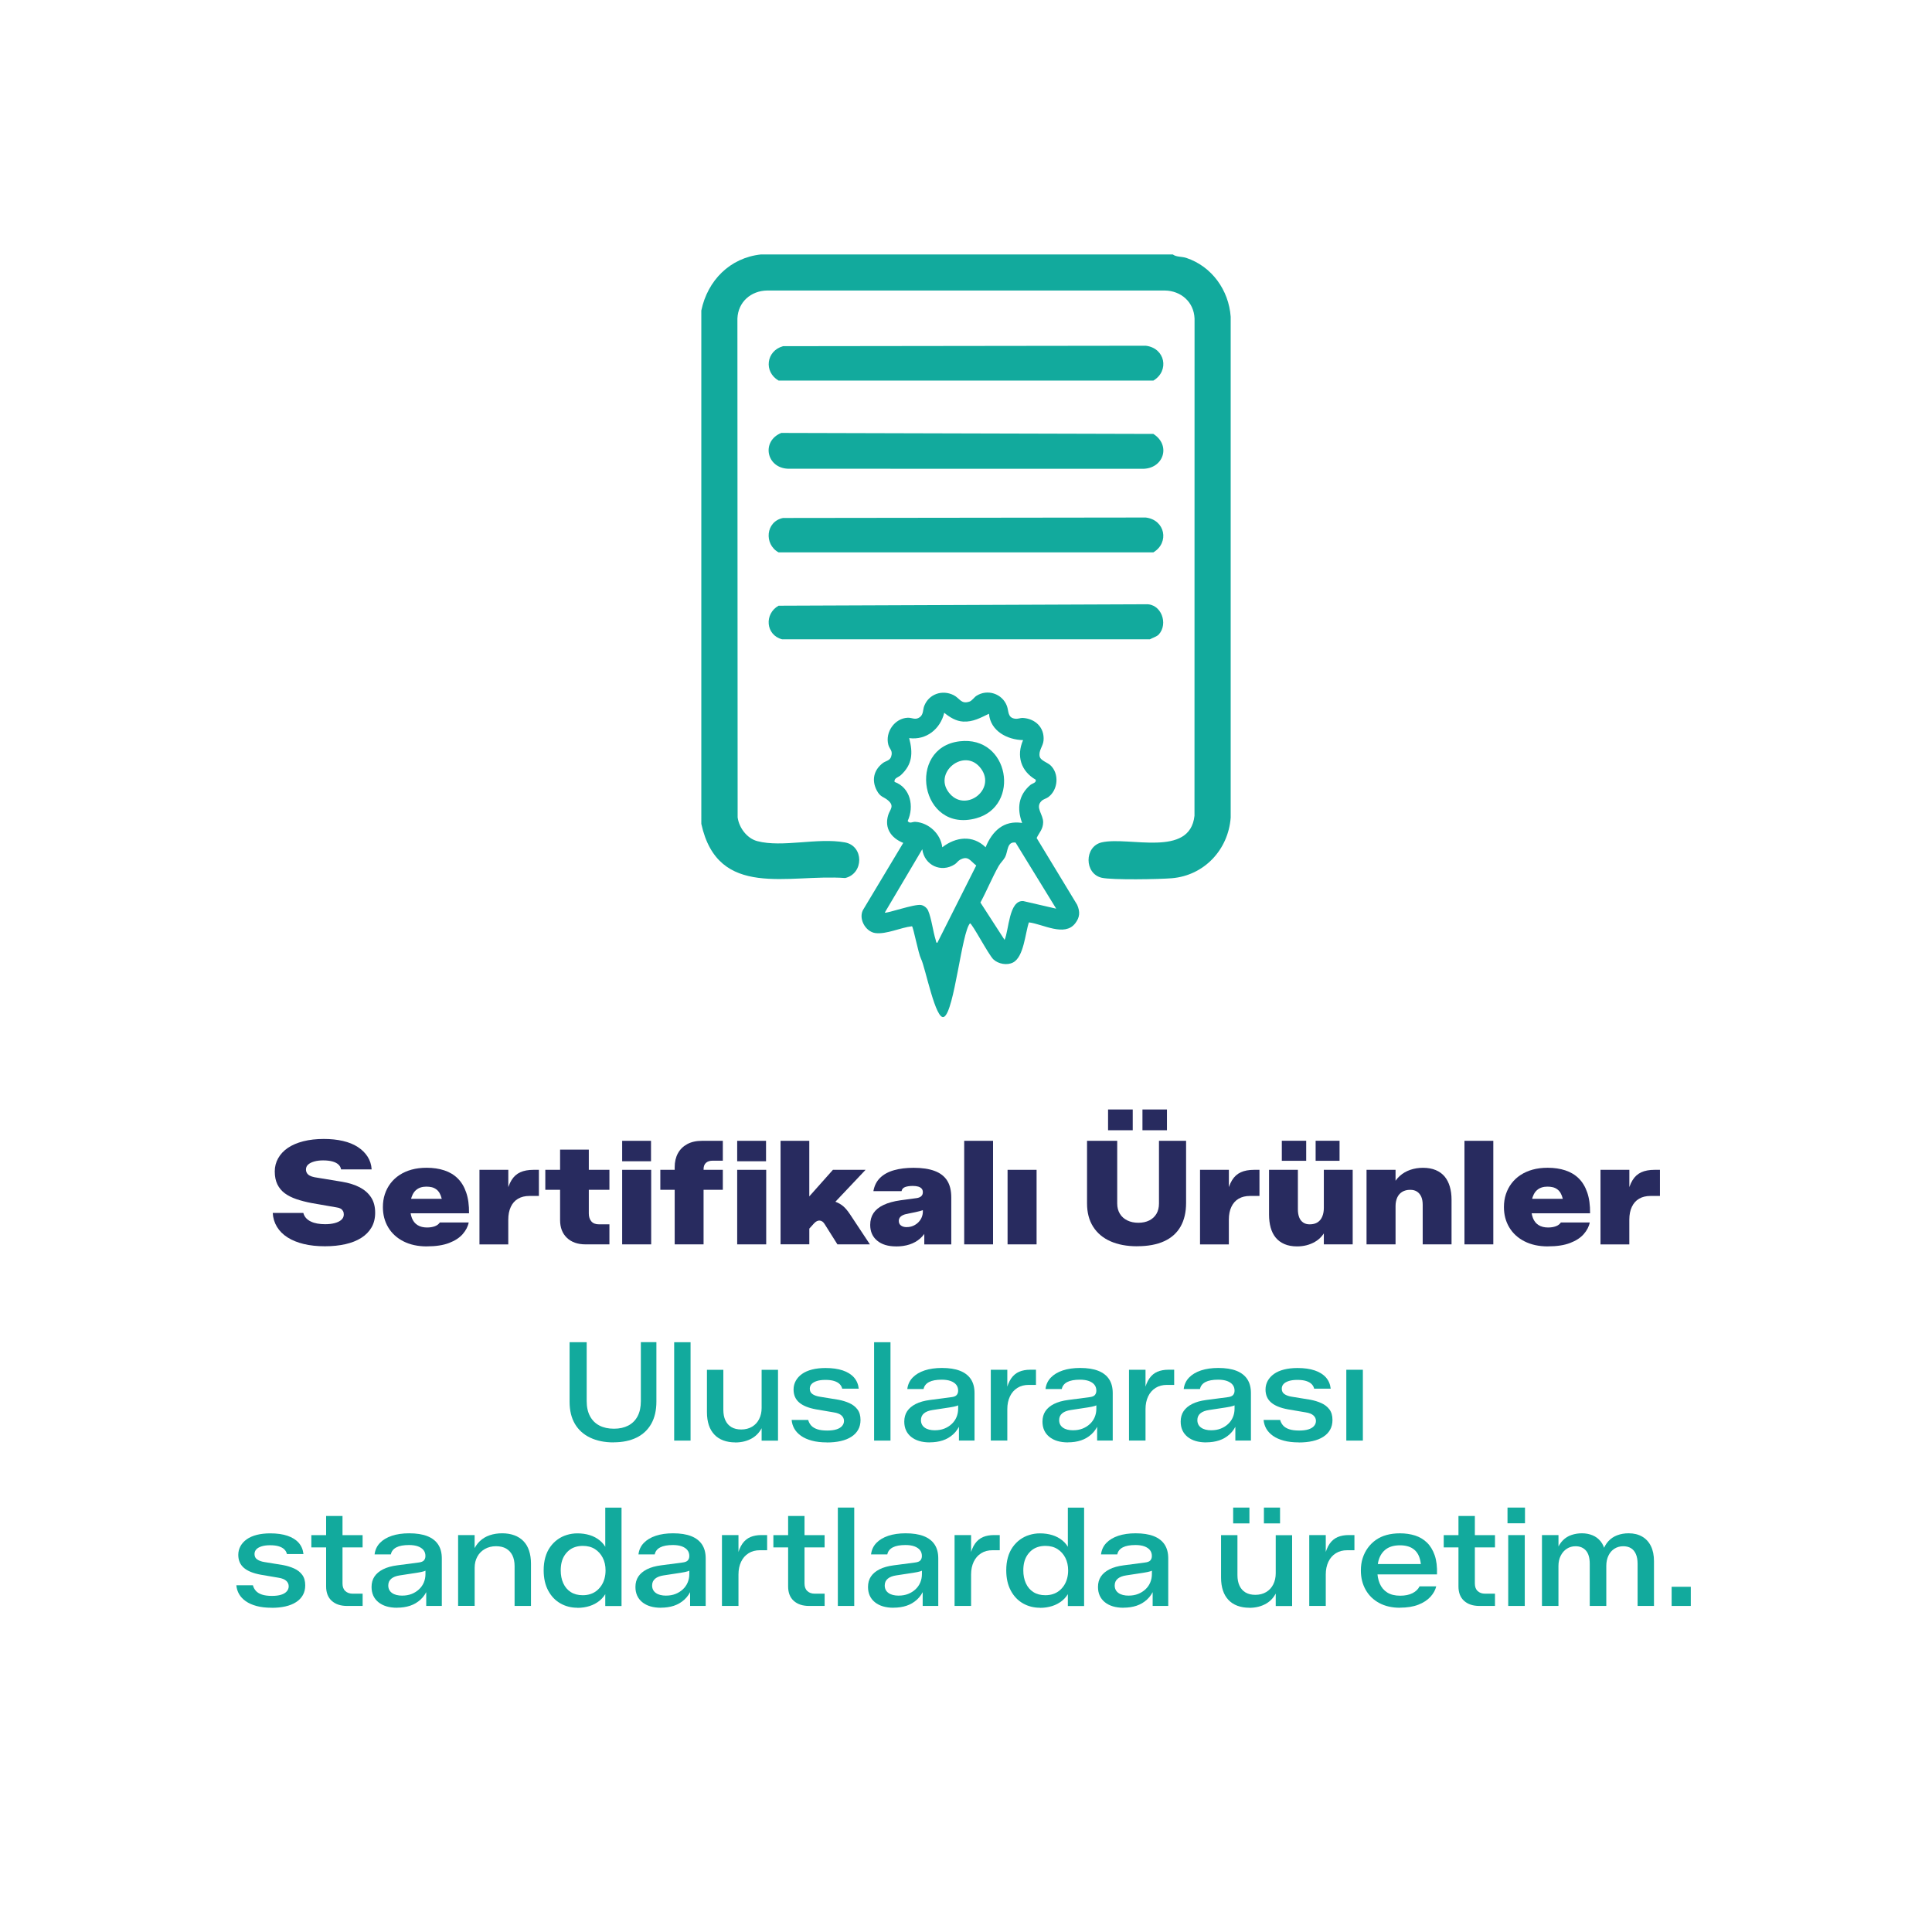 <svg viewBox="0 0 600 600" xmlns="http://www.w3.org/2000/svg" data-name="katman 1" id="katman_1">
  <defs>
    <style>
      .cls-1 {
        fill: none;
      }

      .cls-2 {
        fill: #282b5f;
      }

      .cls-3 {
        fill: #12aa9d;
      }
    </style>
  </defs>
  <g>
    <g id="v83DKI.tif">
      <g>
        <path d="M364.22,79.02c1.15.86,2.77.6,4.24,1.09,7.89,2.65,13.15,9.99,13.74,18.26v155.56c-.75,9.96-8.21,17.95-18.24,18.81-3.8.33-18.58.59-21.79-.14-5.48-1.24-5.48-9.75,0-11,8.48-1.92,27.36,4.86,28.79-8.26l.02-154.42c-.21-5.15-4.22-8.63-9.26-8.7h-123.45c-5.04.07-9.05,3.54-9.26,8.7l.07,154.93c.45,3.24,2.91,6.53,6.1,7.37,7.8,2.06,18.67-1.15,27.19.39,5.98,1.08,5.92,9.71.1,11.07-17.64-1.3-39.49,6.73-44.67-16.82V96.43c1.95-9.31,8.86-16.37,18.52-17.41h127.9Z" class="cls-3"></path>
        <path d="M243.17,160.86l112.65-.14c6.04.72,7.41,7.8,2.37,10.82h-116.4c-4.56-2.5-4.03-9.58,1.39-10.68Z" class="cls-3"></path>
        <path d="M243.18,107.51l112.65-.14c6.04.72,7.41,7.8,2.37,10.82h-116.4c-4.66-2.69-3.88-9.24,1.39-10.68Z" class="cls-3"></path>
        <path d="M242.6,134.45l115.59.31c5.59,3.55,3.13,10.94-3.48,10.83l-109.98-.02c-6.77-.26-8.34-8.57-2.12-11.11Z" class="cls-3"></path>
        <path d="M359.85,197.06c-.6.64-1.93,1.04-2.73,1.48h-114.25c-5.12-1.34-5.55-7.93-1.08-10.43l114.05-.45c4.82-.25,7.06,6.1,4.01,9.4Z" class="cls-3"></path>
        <g>
          <path d="M319.54,286.44c-1.16,3.34-1.56,10.73-4.93,12.47-1.88.97-4.59.46-6.11-.97-1.47-1.39-6.59-11.17-7.26-11.19-2.59,2.86-4.85,27.2-8.04,29.03-2.61,1.49-5.83-15.41-7.18-18.04-.8-1.56-2.37-9.77-2.79-10.08-3.47.37-7.9,2.54-11.34,2.12-3.19-.39-5.57-4.8-3.63-7.59l12.25-20.42c-3.75-1.5-5.91-4.56-4.68-8.62.54-1.79,2.05-2.76,0-4.55-1.44-1.25-2.39-.94-3.54-3.12-1.67-3.18-.94-6.35,1.89-8.51.86-.66,2.16-.71,2.57-1.97.62-1.94-.48-2.25-.87-3.7-1.04-3.9,1.94-8.23,6.04-8.4,1.32-.06,2.35.83,3.73-.17,1.17-.85.94-2.37,1.37-3.47,1.43-3.72,5.6-5.15,9.13-3.38,1.95.98,2.31,2.9,4.92,2.01.8-.27,1.48-1.35,2.15-1.78,3.45-2.24,8.09-.68,9.5,3.17.58,1.59.17,3.58,2.45,3.91.98.15,1.7-.26,2.4-.23,3.93.19,6.88,2.99,6.51,7.05-.16,1.79-1.7,3.24-1.15,5.08.33,1.09,2.41,1.77,3.23,2.51,2.85,2.58,2.49,7.65-.59,9.94-.64.48-1.53.63-2.12,1.21-2.06,2.03.56,4.14.51,6.63-.04,2.17-1.23,3.18-2.02,4.87l12.58,20.74c.95,2.19.86,3.87-.61,5.77-3.31,4.26-10.01.22-14.37-.31ZM307.14,221.66c-2.61,1.25-4.99,2.6-8.02,2.43-2.27-.13-4.18-1.35-5.88-2.73-1.2,5.03-5.56,8.57-10.89,7.87,1.22,4.63,1.02,8.16-2.58,11.49-.75.7-2.19.89-1.95,2.11,4.95,1.79,6.14,7.63,4.07,12.13.61.97,1.47.2,2.42.27,4.17.31,7.82,3.72,8.32,7.9,4.18-3.22,9.43-3.92,13.46,0,2.02-4.97,5.59-8.46,11.34-7.56-1.67-4.48-1.14-8.64,2.57-11.8.58-.49,1.95-.67,1.64-1.63-4.59-2.66-6.05-7.4-3.91-12.29-4.92-.1-10.12-2.83-10.59-8.17ZM328.01,282.2l-12.61-20.53c-2.72-.4-2.33,2.75-3.25,4.51-.51.97-1.44,1.75-2.03,2.81-2.05,3.66-3.65,7.61-5.64,11.3l7.5,11.6c1.37-3.01,1.33-12.4,5.82-12.05l10.22,2.36ZM291.1,292.79l12.08-24.01c-1.86-1.39-2.48-3.18-5.03-1.77-.7.39-1.04,1.03-1.62,1.4-4.26,2.77-9.47.29-10.11-4.67l-11.64,19.67c.41.4,9.23-2.74,11.27-2.36.9.17,1.83.9,2.19,1.75,1.05,2.44,1.5,6.44,2.36,9.15.1.32.08.91.51.84Z" class="cls-3"></path>
          <path d="M298,230.22c15.49-1.85,19.05,20.13,5.14,23.91-17.34,4.72-21.71-21.93-5.14-23.91ZM295.14,246.68c5.06,5.46,14.14-1.54,9.57-7.91-5.07-7.07-15.58,1.44-9.57,7.91Z" class="cls-3"></path>
        </g>
      </g>
    </g>
    <g>
      <path d="M100.93,387.04c-2.43,0-4.62-.23-6.58-.7-1.95-.47-3.63-1.15-5.05-2.05-1.41-.9-2.51-2-3.29-3.29s-1.22-2.73-1.31-4.32h9.5c.15.6.43,1.13.83,1.58.41.45.91.82,1.51,1.1.6.29,1.28.5,2.03.63s1.55.2,2.39.2c1.11,0,2.1-.11,2.97-.34.87-.23,1.56-.56,2.07-1.01s.77-1.01.77-1.67c0-.42-.08-.78-.25-1.08-.17-.3-.41-.55-.74-.74s-.75-.32-1.26-.38l-7.75-1.35c-1.74-.33-3.32-.74-4.73-1.22-1.41-.48-2.61-1.09-3.6-1.82-.99-.74-1.76-1.66-2.3-2.77-.54-1.11-.81-2.45-.81-4.01,0-1.47.35-2.84,1.06-4.1.71-1.26,1.71-2.33,3.02-3.22,1.31-.88,2.91-1.57,4.8-2.05s4.01-.72,6.35-.72c2.19,0,4.18.21,5.97.63,1.79.42,3.32,1.04,4.59,1.87s2.29,1.82,3.04,3c.75,1.17,1.17,2.49,1.26,3.96h-9.5c-.09-.6-.37-1.11-.83-1.53-.47-.42-1.1-.74-1.89-.95-.8-.21-1.75-.32-2.86-.32-1.02,0-1.94.11-2.75.34-.81.23-1.44.54-1.89.95-.45.41-.68.92-.68,1.55,0,.39.1.75.29,1.08.2.33.49.6.88.81.39.21.88.38,1.49.5l8.51,1.4c2.16.36,4,.94,5.52,1.73,1.52.8,2.7,1.84,3.54,3.13.84,1.29,1.26,2.88,1.26,4.78,0,1.74-.38,3.26-1.13,4.55-.75,1.29-1.81,2.37-3.18,3.24-1.37.87-3.01,1.52-4.93,1.96-1.92.43-4.04.65-6.35.65Z" class="cls-2"></path>
      <path d="M132.55,387.08c-2.79,0-5.22-.53-7.27-1.58-2.06-1.05-3.63-2.5-4.73-4.35-1.1-1.85-1.64-3.94-1.64-6.28,0-1.44.2-2.78.61-4.01s.99-2.35,1.76-3.36c.77-1.01,1.7-1.87,2.79-2.59,1.1-.72,2.35-1.28,3.76-1.67,1.41-.39,2.97-.58,4.68-.58,2.01,0,3.84.27,5.47.81,1.64.54,3.03,1.37,4.17,2.5,1.14,1.13,2.02,2.58,2.63,4.37.62,1.79.91,3.94.88,6.46h-20.99v-4.5h12.52c-.18-.72-.41-1.31-.68-1.78-.27-.47-.62-.86-1.04-1.17s-.89-.53-1.4-.65c-.51-.12-1.07-.18-1.67-.18-.66,0-1.26.09-1.8.27-.54.18-1.01.45-1.42.81s-.74.8-1.01,1.33-.47,1.12-.61,1.78c-.13.66-.2,1.38-.2,2.16,0,1.32.19,2.46.56,3.42.38.96.96,1.69,1.76,2.18.8.5,1.78.74,2.95.74.9,0,1.7-.13,2.39-.38.69-.25,1.22-.65,1.58-1.19h8.96c-.24,1.26-.86,2.46-1.85,3.6-.99,1.14-2.4,2.07-4.23,2.77-1.83.71-4.14,1.06-6.94,1.06Z" class="cls-2"></path>
      <path d="M148.9,386.45v-23.15h8.96v7.93l-.59-.32c.36-1.8.89-3.27,1.58-4.39.69-1.13,1.59-1.94,2.7-2.45s2.49-.77,4.14-.77h1.67v8.11h-2.93c-1.38,0-2.56.29-3.54.86-.98.57-1.73,1.41-2.25,2.52-.53,1.11-.79,2.45-.79,4.01v7.66h-8.96Z" class="cls-2"></path>
      <path d="M169.35,369.51v-6.22h5.32v6.22h-5.32ZM181.83,386.45c-2.43,0-4.35-.68-5.77-2.03-1.41-1.35-2.12-3.18-2.12-5.5v-21.89h8.92v19.82c0,1.02.26,1.84.79,2.46.53.62,1.33.92,2.41.92h3.2v6.22h-7.43ZM182.14,369.51v-6.22h7.12v6.22h-7.12Z" class="cls-2"></path>
      <path d="M193.22,360.64v-6.35h8.96v6.35h-8.96ZM193.22,386.45v-23.15h9.01v23.15h-9.01Z" class="cls-2"></path>
      <path d="M205.07,369.51v-6.22h5.18v6.22h-5.18ZM209.53,386.45v-23.96c0-1.65.33-3.08.99-4.3.66-1.22,1.62-2.17,2.88-2.86,1.26-.69,2.81-1.04,4.64-1.04h6.44v6.17h-3.15c-.9,0-1.6.23-2.09.68-.5.45-.74,1.11-.74,1.98v23.33h-8.96ZM217.77,369.51v-6.22h6.71v6.22h-6.71Z" class="cls-2"></path>
      <path d="M228.94,360.64v-6.35h8.96v6.35h-8.96ZM228.94,386.45v-23.15h9.01v23.15h-9.01Z" class="cls-2"></path>
      <path d="M242.41,386.45v-32.16h8.92v20.23l-2.16-.54,9.5-10.68h10.14l-9.37,9.91c.96.36,1.78.83,2.46,1.42s1.37,1.42,2.09,2.5l6.17,9.32h-10.09l-3.92-6.22c-.42-.72-.94-1.11-1.55-1.17-.62-.06-1.22.24-1.82.9l-3.38,3.74,1.94-6.4v9.14h-8.92Z" class="cls-2"></path>
      <path d="M278.27,387.08c-2.49,0-4.45-.6-5.88-1.8-1.43-1.2-2.14-2.82-2.14-4.87,0-1.41.34-2.63,1.01-3.65.68-1.02,1.71-1.87,3.11-2.54s3.16-1.16,5.29-1.46l5.04-.68c.6-.09,1.07-.29,1.4-.59.33-.3.5-.71.5-1.22v-.04c0-.45-.13-.82-.38-1.1-.26-.29-.62-.5-1.08-.63-.47-.13-1.01-.2-1.64-.2-.96,0-1.76.11-2.39.34-.63.23-1.01.65-1.13,1.28h-8.74c.3-1.71,1.01-3.1,2.12-4.17,1.11-1.07,2.55-1.85,4.32-2.34,1.77-.5,3.78-.74,6.04-.74,2.61,0,4.79.32,6.53.97,1.74.65,3.04,1.64,3.9,3,.86,1.35,1.28,3.11,1.28,5.27v14.55h-8.38v-5.81l.9.99c-.57,1.23-1.32,2.25-2.25,3.04-.93.8-2.01,1.4-3.24,1.8s-2.63.61-4.19.61ZM281.55,381.09c.78,0,1.49-.14,2.12-.43.63-.29,1.17-.67,1.62-1.15.45-.48.78-1,.99-1.55.21-.55.32-1.12.32-1.69v-3.02l1.26,1.67c-.27.39-.66.68-1.17.88-.51.2-1.32.41-2.43.65l-2.88.59c-.75.18-1.31.45-1.69.81-.38.36-.56.8-.56,1.31,0,.63.23,1.11.68,1.44s1.04.5,1.76.5Z" class="cls-2"></path>
      <path d="M299.44,386.45v-32.16h8.96v32.16h-8.96Z" class="cls-2"></path>
      <path d="M312.91,386.45v-23.15h9.01v23.15h-9.01Z" class="cls-2"></path>
      <path d="M353.13,387.04c-3.18,0-5.94-.52-8.27-1.55s-4.12-2.54-5.38-4.53c-1.26-1.98-1.89-4.38-1.89-7.21v-19.46h9.37v19.46c0,1.23.28,2.3.83,3.2.55.9,1.33,1.59,2.32,2.07.99.48,2.13.72,3.42.72s2.42-.24,3.38-.72c.96-.48,1.7-1.16,2.23-2.05s.79-1.96.79-3.22v-19.46h8.42v19.28c0,2.88-.57,5.33-1.71,7.34-1.14,2.01-2.85,3.54-5.11,4.57-2.27,1.04-5.07,1.55-8.4,1.55ZM344.12,351v-6.44h7.66v6.44h-7.66ZM354.8,351v-6.44h7.61v6.44h-7.61Z" class="cls-2"></path>
      <path d="M372.68,386.45v-23.15h8.96v7.93l-.59-.32c.36-1.8.89-3.27,1.58-4.39.69-1.13,1.59-1.94,2.7-2.45s2.49-.77,4.14-.77h1.67v8.11h-2.93c-1.38,0-2.56.29-3.54.86-.98.57-1.73,1.41-2.25,2.52-.53,1.11-.79,2.45-.79,4.01v7.66h-8.96Z" class="cls-2"></path>
      <path d="M402.81,387.08c-1.5,0-2.81-.24-3.92-.72-1.11-.48-2.02-1.16-2.73-2.03-.71-.87-1.22-1.91-1.55-3.11-.33-1.2-.5-2.54-.5-4.01v-13.92h8.96v12.3c0,.96.14,1.79.41,2.48.27.69.68,1.22,1.24,1.6.56.38,1.22.56,2,.56,1.02,0,1.85-.22,2.5-.65s1.13-1.04,1.44-1.82c.32-.78.47-1.67.47-2.66v-11.8h8.96v23.15h-8.96v-5.99l.86.99c-.81,1.89-2.03,3.3-3.65,4.23s-3.47,1.4-5.54,1.4ZM398.08,360.5v-6.22h7.57v6.22h-7.57ZM408.58,360.5v-6.22h7.43v6.22h-7.43Z" class="cls-2"></path>
      <path d="M424.39,386.45v-23.15h9.01v5.99l-.86-1.04c.54-1.23,1.28-2.26,2.21-3.08.93-.83,2.01-1.45,3.24-1.87,1.23-.42,2.54-.63,3.92-.63,1.53,0,2.86.24,3.99.72s2.04,1.15,2.75,2c.71.86,1.24,1.89,1.6,3.11s.54,2.58.54,4.08v13.87h-8.96v-12.3c0-.99-.15-1.82-.45-2.5s-.74-1.2-1.31-1.58c-.57-.38-1.28-.56-2.12-.56-.99,0-1.83.22-2.52.65-.69.44-1.2,1.04-1.53,1.8-.33.77-.5,1.63-.5,2.59v11.89h-9.01Z" class="cls-2"></path>
      <path d="M454.8,386.45v-32.16h8.96v32.16h-8.96Z" class="cls-2"></path>
      <path d="M480.7,387.08c-2.79,0-5.22-.53-7.27-1.58-2.06-1.05-3.63-2.5-4.73-4.35-1.1-1.85-1.64-3.94-1.64-6.28,0-1.44.2-2.78.61-4.01s.99-2.35,1.76-3.36c.77-1.01,1.7-1.87,2.79-2.59,1.1-.72,2.35-1.28,3.76-1.67,1.41-.39,2.97-.58,4.68-.58,2.01,0,3.84.27,5.47.81,1.64.54,3.03,1.37,4.17,2.5,1.14,1.13,2.02,2.58,2.63,4.37.62,1.79.91,3.94.88,6.46h-20.99v-4.5h12.52c-.18-.72-.41-1.31-.68-1.78-.27-.47-.62-.86-1.04-1.17s-.89-.53-1.4-.65c-.51-.12-1.07-.18-1.67-.18-.66,0-1.26.09-1.8.27-.54.18-1.01.45-1.42.81s-.74.8-1.01,1.33-.47,1.12-.61,1.78c-.13.66-.2,1.38-.2,2.16,0,1.32.19,2.46.56,3.42.38.96.96,1.69,1.76,2.18.8.5,1.78.74,2.95.74.9,0,1.7-.13,2.39-.38.69-.25,1.22-.65,1.58-1.19h8.96c-.24,1.26-.86,2.46-1.85,3.6-.99,1.14-2.4,2.07-4.23,2.77-1.83.71-4.14,1.06-6.94,1.06Z" class="cls-2"></path>
      <path d="M497.05,386.45v-23.15h8.96v7.93l-.59-.32c.36-1.8.89-3.27,1.58-4.39.69-1.13,1.59-1.94,2.7-2.45s2.49-.77,4.14-.77h1.67v8.11h-2.93c-1.38,0-2.56.29-3.54.86-.98.57-1.73,1.41-2.25,2.52-.53,1.11-.79,2.45-.79,4.01v7.66h-8.96Z" class="cls-2"></path>
    </g>
    <g>
      <path d="M190.54,447.95c-2.77,0-5.18-.49-7.23-1.46-2.05-.97-3.64-2.39-4.75-4.26s-1.67-4.17-1.67-6.91v-18.49h5.31v18.27c0,1.85.34,3.42,1.03,4.71s1.66,2.25,2.93,2.91c1.27.66,2.77.98,4.51.98s3.19-.33,4.45-.98c1.25-.66,2.22-1.62,2.89-2.89.67-1.27,1.01-2.83,1.01-4.69v-18.32h4.83v18.44c0,2.74-.54,5.05-1.6,6.93-1.07,1.88-2.6,3.31-4.58,4.28-1.98.97-4.36,1.46-7.12,1.46Z" class="cls-3"></path>
      <path d="M209.37,447.39v-30.55h5.09v30.55h-5.09Z" class="cls-3"></path>
      <path d="M228.32,447.95c-1.37,0-2.6-.21-3.7-.62s-2.03-1.02-2.78-1.82-1.33-1.78-1.71-2.93c-.38-1.16-.58-2.49-.58-4v-13.18h5.09v12.41c0,1.28.21,2.38.64,3.3.43.91,1.05,1.61,1.88,2.1.83.49,1.84.73,3.04.73,1.28,0,2.4-.29,3.36-.86.96-.57,1.69-1.36,2.2-2.38.51-1.01.77-2.16.77-3.44v-11.85h5.09v22h-5.09v-5.56l.51.6c-.74,1.88-1.88,3.27-3.4,4.17-1.53.9-3.3,1.35-5.33,1.35Z" class="cls-3"></path>
      <path d="M256.82,447.95c-1.8,0-3.36-.18-4.69-.54s-2.44-.85-3.34-1.48c-.9-.63-1.59-1.36-2.08-2.2-.49-.84-.77-1.76-.86-2.76h5.14c.17.66.48,1.23.92,1.73s1.07.88,1.88,1.16c.81.27,1.85.41,3.1.41,1.14,0,2.1-.12,2.87-.36s1.35-.59,1.75-1.05c.4-.46.6-.98.6-1.58,0-.66-.26-1.22-.77-1.69s-1.31-.79-2.4-.96l-5.52-.94c-2.34-.43-4.09-1.14-5.24-2.14-1.16-1-1.73-2.34-1.73-4.02,0-.97.23-1.87.68-2.7.46-.83,1.11-1.54,1.95-2.14.84-.6,1.88-1.05,3.12-1.37,1.24-.31,2.63-.47,4.17-.47,2.08,0,3.87.25,5.35.75,1.48.5,2.65,1.23,3.49,2.18.84.96,1.33,2.12,1.48,3.49h-5.14c-.11-.54-.38-1.02-.79-1.43-.41-.41-.98-.73-1.71-.96-.73-.23-1.63-.34-2.72-.34-1.03,0-1.9.11-2.63.34-.73.23-1.28.54-1.65.94-.37.4-.56.88-.56,1.46,0,.74.28,1.31.86,1.69.57.38,1.31.65,2.23.79l5.78.94c1.23.23,2.37.58,3.42,1.05,1.05.47,1.9,1.13,2.52,1.97.63.84.94,1.93.94,3.27,0,1.14-.24,2.15-.73,3.02-.49.87-1.19,1.61-2.12,2.2-.93.6-2.03,1.04-3.32,1.33-1.28.29-2.71.43-4.28.43Z" class="cls-3"></path>
      <path d="M271.46,447.39v-30.55h5.09v30.55h-5.09Z" class="cls-3"></path>
      <path d="M288.75,447.95c-2.45,0-4.39-.58-5.8-1.73s-2.12-2.73-2.12-4.73c0-1.25.3-2.33.9-3.23.6-.9,1.49-1.65,2.67-2.25,1.18-.6,2.66-1.01,4.43-1.24l6.55-.86c.83-.09,1.4-.31,1.71-.66.31-.36.47-.81.47-1.35v-.04c0-.71-.2-1.32-.6-1.82-.4-.5-.98-.88-1.73-1.16-.76-.27-1.68-.41-2.76-.41-1.68,0-3,.24-3.94.73s-1.51,1.21-1.71,2.18h-5.05c.17-1.4.72-2.58,1.65-3.55s2.17-1.71,3.72-2.23c1.55-.51,3.34-.77,5.37-.77,2.25,0,4.13.29,5.63.88,1.5.59,2.62,1.46,3.38,2.61.76,1.16,1.13,2.59,1.13,4.3v14.76h-4.84v-5.82l.51.47c-.57,1.4-1.33,2.53-2.29,3.4-.96.87-2.04,1.5-3.25,1.9-1.21.4-2.56.6-4.04.6ZM290.37,444.18c1.05,0,2.02-.17,2.89-.51.87-.34,1.63-.82,2.29-1.43s1.16-1.33,1.5-2.14c.34-.81.51-1.68.51-2.59v-2.65l.94,1.07c-.43.31-.91.55-1.43.71-.53.16-1.25.31-2.16.45l-5.31.81c-1.14.17-2.03.51-2.65,1.03s-.94,1.21-.94,2.1c0,1,.39,1.78,1.16,2.33.77.56,1.84.83,3.21.83Z" class="cls-3"></path>
      <path d="M307.7,447.39v-22h5.13v6.8l-.38-.17c.37-1.65.9-2.97,1.58-3.94.68-.97,1.52-1.66,2.5-2.08.98-.41,2.12-.62,3.4-.62h1.8v4.71h-2.23c-1.37,0-2.55.31-3.55.94-1,.63-1.77,1.51-2.31,2.65-.54,1.14-.81,2.45-.81,3.94v9.76h-5.13Z" class="cls-3"></path>
      <path d="M331.67,447.95c-2.45,0-4.39-.58-5.8-1.73s-2.12-2.73-2.12-4.73c0-1.25.3-2.33.9-3.23.6-.9,1.49-1.65,2.67-2.25,1.18-.6,2.66-1.01,4.43-1.24l6.55-.86c.83-.09,1.4-.31,1.71-.66.31-.36.47-.81.47-1.35v-.04c0-.71-.2-1.32-.6-1.82-.4-.5-.98-.88-1.73-1.16-.76-.27-1.68-.41-2.76-.41-1.68,0-3,.24-3.94.73s-1.51,1.21-1.71,2.18h-5.05c.17-1.4.72-2.58,1.65-3.55s2.17-1.71,3.72-2.23c1.55-.51,3.34-.77,5.37-.77,2.25,0,4.13.29,5.63.88,1.5.59,2.62,1.46,3.38,2.61.76,1.16,1.13,2.59,1.13,4.3v14.76h-4.84v-5.82l.51.47c-.57,1.4-1.33,2.53-2.29,3.4-.96.87-2.04,1.5-3.25,1.9-1.21.4-2.56.6-4.04.6ZM333.29,444.18c1.05,0,2.02-.17,2.89-.51.87-.34,1.63-.82,2.29-1.43s1.16-1.33,1.5-2.14c.34-.81.51-1.68.51-2.59v-2.65l.94,1.07c-.43.31-.91.55-1.43.71-.53.16-1.25.31-2.16.45l-5.31.81c-1.14.17-2.03.51-2.65,1.03s-.94,1.21-.94,2.1c0,1,.39,1.78,1.16,2.33.77.56,1.84.83,3.21.83Z" class="cls-3"></path>
      <path d="M350.62,447.39v-22h5.13v6.8l-.38-.17c.37-1.65.9-2.97,1.58-3.94.68-.97,1.52-1.66,2.5-2.08.98-.41,2.12-.62,3.4-.62h1.8v4.71h-2.23c-1.37,0-2.55.31-3.55.94-1,.63-1.77,1.51-2.31,2.65-.54,1.14-.81,2.45-.81,3.94v9.76h-5.13Z" class="cls-3"></path>
      <path d="M374.59,447.95c-2.45,0-4.39-.58-5.8-1.73s-2.12-2.73-2.12-4.73c0-1.25.3-2.33.9-3.23.6-.9,1.49-1.65,2.67-2.25,1.18-.6,2.66-1.01,4.43-1.24l6.55-.86c.83-.09,1.4-.31,1.71-.66.31-.36.47-.81.47-1.35v-.04c0-.71-.2-1.32-.6-1.82-.4-.5-.98-.88-1.73-1.16-.76-.27-1.68-.41-2.76-.41-1.68,0-3,.24-3.94.73s-1.51,1.21-1.71,2.18h-5.05c.17-1.4.72-2.58,1.65-3.55s2.17-1.71,3.72-2.23c1.55-.51,3.34-.77,5.37-.77,2.25,0,4.13.29,5.63.88,1.5.59,2.62,1.46,3.38,2.61.76,1.16,1.13,2.59,1.13,4.3v14.76h-4.84v-5.82l.51.47c-.57,1.4-1.33,2.53-2.29,3.4-.96.87-2.04,1.5-3.25,1.9-1.21.4-2.56.6-4.04.6ZM376.21,444.18c1.05,0,2.02-.17,2.89-.51.87-.34,1.63-.82,2.29-1.43s1.16-1.33,1.5-2.14c.34-.81.51-1.68.51-2.59v-2.65l.94,1.07c-.43.31-.91.55-1.43.71-.53.16-1.25.31-2.16.45l-5.31.81c-1.14.17-2.03.51-2.65,1.03s-.94,1.21-.94,2.1c0,1,.39,1.78,1.16,2.33.77.56,1.84.83,3.21.83Z" class="cls-3"></path>
      <path d="M403.39,447.95c-1.8,0-3.36-.18-4.69-.54s-2.44-.85-3.34-1.48c-.9-.63-1.59-1.36-2.08-2.2-.49-.84-.77-1.76-.86-2.76h5.14c.17.66.48,1.23.92,1.73s1.07.88,1.88,1.16c.81.27,1.85.41,3.1.41,1.14,0,2.1-.12,2.87-.36s1.35-.59,1.75-1.05c.4-.46.6-.98.6-1.58,0-.66-.26-1.22-.77-1.69s-1.31-.79-2.4-.96l-5.52-.94c-2.34-.43-4.09-1.14-5.24-2.14-1.16-1-1.73-2.34-1.73-4.02,0-.97.23-1.87.68-2.7.46-.83,1.11-1.54,1.95-2.14.84-.6,1.88-1.05,3.12-1.37,1.24-.31,2.63-.47,4.17-.47,2.08,0,3.87.25,5.35.75,1.48.5,2.65,1.23,3.49,2.18.84.96,1.33,2.12,1.48,3.49h-5.14c-.11-.54-.38-1.02-.79-1.43-.41-.41-.98-.73-1.71-.96-.73-.23-1.63-.34-2.72-.34-1.03,0-1.9.11-2.63.34-.73.23-1.28.54-1.65.94-.37.4-.56.88-.56,1.46,0,.74.28,1.31.86,1.69.57.38,1.31.65,2.23.79l5.78.94c1.23.23,2.37.58,3.42,1.05,1.05.47,1.9,1.13,2.52,1.97.63.84.94,1.93.94,3.27,0,1.14-.24,2.15-.73,3.02-.49.87-1.19,1.61-2.12,2.2-.93.6-2.03,1.04-3.32,1.33-1.28.29-2.71.43-4.28.43Z" class="cls-3"></path>
      <path d="M418.11,447.39v-22h5.14v22h-5.14Z" class="cls-3"></path>
      <path d="M84.37,499.3c-1.8,0-3.36-.18-4.69-.54s-2.44-.85-3.34-1.48c-.9-.63-1.59-1.36-2.08-2.2-.49-.84-.77-1.76-.86-2.76h5.14c.17.66.48,1.23.92,1.73s1.07.88,1.88,1.16c.81.27,1.85.41,3.1.41,1.14,0,2.1-.12,2.87-.36s1.35-.59,1.75-1.05c.4-.46.6-.98.6-1.58,0-.66-.26-1.22-.77-1.69s-1.31-.79-2.4-.96l-5.52-.94c-2.34-.43-4.09-1.14-5.24-2.14-1.16-1-1.73-2.34-1.73-4.02,0-.97.23-1.87.68-2.7.46-.83,1.11-1.54,1.95-2.14.84-.6,1.88-1.05,3.12-1.37,1.24-.31,2.63-.47,4.17-.47,2.08,0,3.87.25,5.35.75,1.48.5,2.65,1.23,3.49,2.18.84.96,1.33,2.12,1.48,3.49h-5.14c-.11-.54-.38-1.02-.79-1.43-.41-.41-.98-.73-1.71-.96-.73-.23-1.63-.34-2.72-.34-1.03,0-1.9.11-2.63.34-.73.23-1.28.54-1.65.94-.37.4-.56.88-.56,1.46,0,.74.28,1.31.86,1.69.57.38,1.31.65,2.23.79l5.78.94c1.23.23,2.37.58,3.42,1.05,1.05.47,1.9,1.13,2.52,1.97.63.84.94,1.93.94,3.27,0,1.14-.24,2.15-.73,3.02-.49.87-1.19,1.61-2.12,2.2-.93.6-2.03,1.04-3.32,1.33-1.28.29-2.71.43-4.28.43Z" class="cls-3"></path>
      <path d="M96.69,480.56v-3.81h5.26v3.81h-5.26ZM107.78,498.74c-2,0-3.58-.53-4.75-1.58s-1.75-2.55-1.75-4.49v-21.87h5.09v20.97c0,1.03.29,1.81.88,2.35.58.54,1.35.81,2.29.81h3.08v3.81h-4.84ZM105.68,480.56v-3.81h6.93v3.81h-6.93Z" class="cls-3"></path>
      <path d="M123.31,499.3c-2.45,0-4.39-.58-5.8-1.73s-2.12-2.73-2.12-4.73c0-1.25.3-2.33.9-3.23.6-.9,1.49-1.65,2.67-2.25,1.18-.6,2.66-1.01,4.43-1.24l6.55-.86c.83-.09,1.4-.31,1.71-.66.31-.36.47-.81.47-1.35v-.04c0-.71-.2-1.32-.6-1.82-.4-.5-.98-.88-1.73-1.16-.76-.27-1.68-.41-2.76-.41-1.68,0-3,.24-3.94.73s-1.51,1.21-1.71,2.18h-5.05c.17-1.4.72-2.58,1.65-3.55s2.17-1.71,3.72-2.23c1.55-.51,3.34-.77,5.37-.77,2.25,0,4.13.29,5.63.88,1.5.59,2.62,1.46,3.38,2.61.76,1.16,1.13,2.59,1.13,4.3v14.76h-4.84v-5.82l.51.47c-.57,1.4-1.33,2.53-2.29,3.4-.96.87-2.04,1.5-3.25,1.9-1.21.4-2.56.6-4.04.6ZM124.94,495.53c1.05,0,2.02-.17,2.89-.51.87-.34,1.63-.82,2.29-1.43s1.16-1.33,1.5-2.14c.34-.81.51-1.68.51-2.59v-2.65l.94,1.07c-.43.31-.91.55-1.43.71-.53.16-1.25.31-2.16.45l-5.31.81c-1.14.17-2.03.51-2.65,1.03s-.94,1.21-.94,2.1c0,1,.39,1.78,1.16,2.33.77.56,1.84.83,3.21.83Z" class="cls-3"></path>
      <path d="M142.27,498.74v-22h5.13v5.65l-.47-.6c.51-1.28,1.21-2.34,2.08-3.17.87-.83,1.9-1.44,3.08-1.84,1.18-.4,2.47-.6,3.87-.6s2.65.21,3.77.62c1.11.41,2.05,1.01,2.82,1.8.77.79,1.36,1.77,1.75,2.95s.6,2.53.6,4.04v13.14h-5.09v-12.37c0-1.31-.23-2.42-.68-3.34-.46-.91-1.11-1.61-1.95-2.1-.84-.48-1.89-.73-3.15-.73s-2.43.29-3.44.86c-1.01.57-1.8,1.36-2.35,2.38-.56,1.01-.83,2.16-.83,3.44v11.85h-5.13Z" class="cls-3"></path>
      <path d="M179.32,499.3c-1.94,0-3.7-.45-5.28-1.35-1.58-.9-2.85-2.22-3.79-3.98-.94-1.75-1.41-3.86-1.41-6.31,0-1.46.17-2.79.51-4,.34-1.21.84-2.28,1.5-3.21.66-.93,1.42-1.7,2.29-2.33.87-.63,1.83-1.11,2.89-1.43,1.06-.33,2.15-.49,3.29-.49,1.37,0,2.64.18,3.81.54,1.17.36,2.22.91,3.15,1.67.93.76,1.65,1.71,2.16,2.85l-.47.73v-13.78h5.05v30.55h-5.05v-5.26l.47.73c-.54,1.14-1.28,2.09-2.2,2.85-.93.76-1.98,1.32-3.14,1.69-1.17.37-2.43.56-3.77.56ZM180.99,495.41c.86,0,1.65-.12,2.38-.36s1.38-.59,1.95-1.05c.57-.46,1.06-1.01,1.48-1.65.41-.64.73-1.35.94-2.14.21-.78.32-1.62.32-2.5,0-1.48-.29-2.8-.88-3.94-.58-1.14-1.4-2.04-2.44-2.7-1.04-.66-2.29-.98-3.75-.98-.86,0-1.65.12-2.38.36-.73.24-1.36.58-1.9,1.03s-1.01.98-1.41,1.6c-.4.63-.69,1.33-.88,2.1s-.28,1.61-.28,2.53c0,1.48.26,2.81.79,3.98.53,1.17,1.3,2.08,2.33,2.74,1.03.66,2.27.98,3.72.98Z" class="cls-3"></path>
      <path d="M205.26,499.3c-2.45,0-4.39-.58-5.8-1.73s-2.12-2.73-2.12-4.73c0-1.25.3-2.33.9-3.23.6-.9,1.49-1.65,2.67-2.25,1.18-.6,2.66-1.01,4.43-1.24l6.55-.86c.83-.09,1.4-.31,1.71-.66.31-.36.47-.81.47-1.35v-.04c0-.71-.2-1.32-.6-1.82-.4-.5-.98-.88-1.73-1.16-.76-.27-1.68-.41-2.76-.41-1.68,0-3,.24-3.94.73s-1.51,1.21-1.71,2.18h-5.05c.17-1.4.72-2.58,1.65-3.55s2.17-1.71,3.72-2.23c1.55-.51,3.34-.77,5.37-.77,2.25,0,4.13.29,5.63.88,1.5.59,2.62,1.46,3.38,2.61.76,1.16,1.13,2.59,1.13,4.3v14.76h-4.84v-5.82l.51.47c-.57,1.4-1.33,2.53-2.29,3.4-.96.87-2.04,1.5-3.25,1.9-1.21.4-2.56.6-4.04.6ZM206.88,495.53c1.05,0,2.02-.17,2.89-.51.87-.34,1.63-.82,2.29-1.43s1.16-1.33,1.5-2.14c.34-.81.51-1.68.51-2.59v-2.65l.94,1.07c-.43.31-.91.55-1.43.71-.53.16-1.25.31-2.16.45l-5.31.81c-1.14.17-2.03.51-2.65,1.03s-.94,1.21-.94,2.1c0,1,.39,1.78,1.16,2.33.77.56,1.84.83,3.21.83Z" class="cls-3"></path>
      <path d="M224.21,498.74v-22h5.13v6.8l-.38-.17c.37-1.65.9-2.97,1.58-3.94.68-.97,1.52-1.66,2.5-2.08.98-.41,2.12-.62,3.4-.62h1.8v4.71h-2.23c-1.37,0-2.55.31-3.55.94-1,.63-1.77,1.51-2.31,2.65-.54,1.14-.81,2.45-.81,3.94v9.76h-5.13Z" class="cls-3"></path>
      <path d="M240.18,480.56v-3.81h5.26v3.81h-5.26ZM251.26,498.74c-2,0-3.58-.53-4.75-1.58s-1.75-2.55-1.75-4.49v-21.87h5.09v20.97c0,1.03.29,1.81.88,2.35.58.54,1.35.81,2.29.81h3.08v3.81h-4.84ZM249.16,480.56v-3.81h6.93v3.81h-6.93Z" class="cls-3"></path>
      <path d="M260.2,498.74v-30.55h5.09v30.55h-5.09Z" class="cls-3"></path>
      <path d="M277.49,499.3c-2.45,0-4.39-.58-5.8-1.73s-2.12-2.73-2.12-4.73c0-1.25.3-2.33.9-3.23.6-.9,1.49-1.65,2.67-2.25,1.18-.6,2.66-1.01,4.43-1.24l6.55-.86c.83-.09,1.4-.31,1.71-.66.31-.36.47-.81.47-1.35v-.04c0-.71-.2-1.32-.6-1.82-.4-.5-.98-.88-1.73-1.16-.76-.27-1.68-.41-2.76-.41-1.68,0-3,.24-3.94.73s-1.51,1.21-1.71,2.18h-5.05c.17-1.4.72-2.58,1.65-3.55s2.17-1.71,3.72-2.23c1.55-.51,3.34-.77,5.37-.77,2.25,0,4.13.29,5.63.88,1.5.59,2.62,1.46,3.38,2.61.76,1.16,1.13,2.59,1.13,4.3v14.76h-4.84v-5.82l.51.47c-.57,1.4-1.33,2.53-2.29,3.4-.96.87-2.04,1.5-3.25,1.9-1.21.4-2.56.6-4.04.6ZM279.12,495.53c1.05,0,2.02-.17,2.89-.51.87-.34,1.63-.82,2.29-1.43s1.16-1.33,1.5-2.14c.34-.81.51-1.68.51-2.59v-2.65l.94,1.07c-.43.31-.91.55-1.43.71-.53.16-1.25.31-2.16.45l-5.31.81c-1.14.17-2.03.51-2.65,1.03s-.94,1.21-.94,2.1c0,1,.39,1.78,1.16,2.33.77.56,1.84.83,3.21.83Z" class="cls-3"></path>
      <path d="M296.45,498.74v-22h5.13v6.8l-.38-.17c.37-1.65.9-2.97,1.58-3.94.68-.97,1.52-1.66,2.5-2.08.98-.41,2.12-.62,3.4-.62h1.8v4.71h-2.23c-1.37,0-2.55.31-3.55.94-1,.63-1.77,1.51-2.31,2.65-.54,1.14-.81,2.45-.81,3.94v9.76h-5.13Z" class="cls-3"></path>
      <path d="M322.98,499.3c-1.94,0-3.7-.45-5.28-1.35-1.58-.9-2.85-2.22-3.79-3.98-.94-1.75-1.41-3.86-1.41-6.31,0-1.46.17-2.79.51-4,.34-1.21.84-2.28,1.5-3.21.66-.93,1.42-1.7,2.29-2.33.87-.63,1.83-1.11,2.89-1.43,1.06-.33,2.15-.49,3.29-.49,1.37,0,2.64.18,3.81.54,1.17.36,2.22.91,3.15,1.67.93.76,1.65,1.71,2.16,2.85l-.47.73v-13.78h5.05v30.55h-5.05v-5.26l.47.73c-.54,1.14-1.28,2.09-2.2,2.85-.93.76-1.98,1.32-3.14,1.69-1.17.37-2.43.56-3.77.56ZM324.65,495.41c.86,0,1.65-.12,2.38-.36s1.38-.59,1.95-1.05c.57-.46,1.06-1.01,1.48-1.65.41-.64.73-1.35.94-2.14.21-.78.32-1.62.32-2.5,0-1.48-.29-2.8-.88-3.94-.58-1.14-1.4-2.04-2.44-2.7-1.04-.66-2.29-.98-3.75-.98-.86,0-1.65.12-2.38.36-.73.24-1.36.58-1.9,1.03s-1.01.98-1.41,1.6c-.4.63-.69,1.33-.88,2.1s-.28,1.61-.28,2.53c0,1.48.26,2.81.79,3.98.53,1.17,1.3,2.08,2.33,2.74,1.03.66,2.27.98,3.72.98Z" class="cls-3"></path>
      <path d="M348.91,499.3c-2.45,0-4.39-.58-5.8-1.73s-2.12-2.73-2.12-4.73c0-1.25.3-2.33.9-3.23.6-.9,1.49-1.65,2.67-2.25,1.18-.6,2.66-1.01,4.43-1.24l6.55-.86c.83-.09,1.4-.31,1.71-.66.31-.36.47-.81.47-1.35v-.04c0-.71-.2-1.32-.6-1.82-.4-.5-.98-.88-1.73-1.16-.76-.27-1.68-.41-2.76-.41-1.68,0-3,.24-3.94.73s-1.51,1.21-1.71,2.18h-5.05c.17-1.4.72-2.58,1.65-3.55s2.17-1.71,3.72-2.23c1.55-.51,3.34-.77,5.37-.77,2.25,0,4.13.29,5.63.88,1.5.59,2.62,1.46,3.38,2.61.76,1.16,1.13,2.59,1.13,4.3v14.76h-4.84v-5.82l.51.47c-.57,1.4-1.33,2.53-2.29,3.4-.96.87-2.04,1.5-3.25,1.9-1.21.4-2.56.6-4.04.6ZM350.54,495.53c1.05,0,2.02-.17,2.89-.51.87-.34,1.63-.82,2.29-1.43s1.16-1.33,1.5-2.14c.34-.81.51-1.68.51-2.59v-2.65l.94,1.07c-.43.31-.91.55-1.43.71-.53.16-1.25.31-2.16.45l-5.31.81c-1.14.17-2.03.51-2.65,1.03s-.94,1.21-.94,2.1c0,1,.39,1.78,1.16,2.33.77.56,1.84.83,3.21.83Z" class="cls-3"></path>
      <path d="M387.98,499.3c-1.37,0-2.6-.21-3.7-.62s-2.03-1.02-2.78-1.82-1.33-1.78-1.71-2.93c-.38-1.16-.58-2.49-.58-4v-13.18h5.09v12.41c0,1.28.21,2.38.64,3.3.43.91,1.05,1.61,1.88,2.1.83.49,1.84.73,3.04.73,1.28,0,2.4-.29,3.36-.86.96-.57,1.69-1.36,2.2-2.38.51-1.01.77-2.16.77-3.44v-11.85h5.09v22h-5.09v-5.56l.51.6c-.74,1.88-1.88,3.27-3.4,4.17-1.53.9-3.3,1.35-5.33,1.35ZM382.97,473.11v-4.92h5.05v4.92h-5.05ZM392.52,473.11v-4.92h5.01v4.92h-5.01Z" class="cls-3"></path>
      <path d="M406.6,498.74v-22h5.13v6.8l-.38-.17c.37-1.65.9-2.97,1.58-3.94.68-.97,1.52-1.66,2.5-2.08.98-.41,2.12-.62,3.4-.62h1.8v4.71h-2.23c-1.37,0-2.55.31-3.55.94-1,.63-1.77,1.51-2.31,2.65-.54,1.14-.81,2.45-.81,3.94v9.76h-5.13Z" class="cls-3"></path>
      <path d="M434.75,499.3c-2.45,0-4.59-.49-6.4-1.46-1.81-.97-3.22-2.33-4.22-4.09s-1.5-3.76-1.5-6.01c0-1.4.18-2.68.56-3.85s.91-2.23,1.61-3.19c.7-.96,1.53-1.78,2.5-2.46.97-.68,2.08-1.2,3.34-1.54,1.25-.34,2.64-.51,4.15-.51,1.68,0,3.24.23,4.67.68,1.43.46,2.66,1.19,3.7,2.2,1.04,1.01,1.84,2.33,2.4,3.94.56,1.61.79,3.59.71,5.93h-20.24v-3.21h15.23c-.11-1-.34-1.86-.66-2.59-.33-.73-.77-1.33-1.33-1.82-.56-.48-1.21-.84-1.97-1.07-.76-.23-1.6-.34-2.55-.34s-1.84.12-2.61.36c-.77.24-1.43.6-1.99,1.07s-1.01,1.03-1.37,1.67c-.36.64-.62,1.36-.79,2.16-.17.8-.26,1.66-.26,2.57,0,1.48.25,2.82.75,4.02s1.28,2.13,2.33,2.8,2.4,1,4.02,1c1.54,0,2.82-.26,3.85-.79s1.75-1.23,2.18-2.12h5.18c-.29,1.17-.89,2.26-1.82,3.27-.93,1.01-2.18,1.83-3.75,2.44-1.57.61-3.48.92-5.73.92Z" class="cls-3"></path>
      <path d="M448.36,480.56v-3.81h5.26v3.81h-5.26ZM459.44,498.74c-2,0-3.58-.53-4.75-1.58s-1.75-2.55-1.75-4.49v-21.87h5.09v20.97c0,1.03.29,1.81.88,2.35.58.54,1.35.81,2.29.81h3.08v3.81h-4.84ZM457.35,480.56v-3.81h6.93v3.81h-6.93Z" class="cls-3"></path>
      <path d="M468.17,473.07v-4.88h5.43v4.88h-5.43ZM468.39,498.74v-22h5.14v22h-5.14Z" class="cls-3"></path>
      <path d="M478.87,498.74v-22h5.13v5.13l-.51-.51c.49-1.23,1.11-2.22,1.88-3,.77-.77,1.67-1.33,2.7-1.67s2.1-.51,3.21-.51c1.2,0,2.3.21,3.29.62,1,.41,1.84,1.04,2.52,1.88s1.13,1.85,1.33,3.02l-.68.04c.4-1.23.98-2.26,1.75-3.1s1.7-1.46,2.78-1.86,2.25-.6,3.51-.6c1.63,0,3.03.34,4.22,1.03,1.18.68,2.09,1.68,2.72,2.97.63,1.3.94,2.86.94,4.69v13.86h-5.09v-13.05c0-1.23-.18-2.25-.54-3.06-.36-.81-.86-1.42-1.52-1.82s-1.46-.6-2.4-.6c-1.03,0-1.94.26-2.74.77s-1.42,1.23-1.86,2.16c-.44.93-.66,1.99-.66,3.19v12.41h-5.14v-13.05c0-1.85-.39-3.23-1.18-4.13-.79-.9-1.86-1.35-3.23-1.35-1,0-1.9.26-2.7.77s-1.43,1.23-1.9,2.16-.71,1.99-.71,3.19v12.41h-5.13Z" class="cls-3"></path>
      <path d="M519.14,498.74v-5.95h5.95v5.95h-5.95Z" class="cls-3"></path>
    </g>
  </g>
  <rect height="600" width="600" class="cls-1"></rect>
</svg>